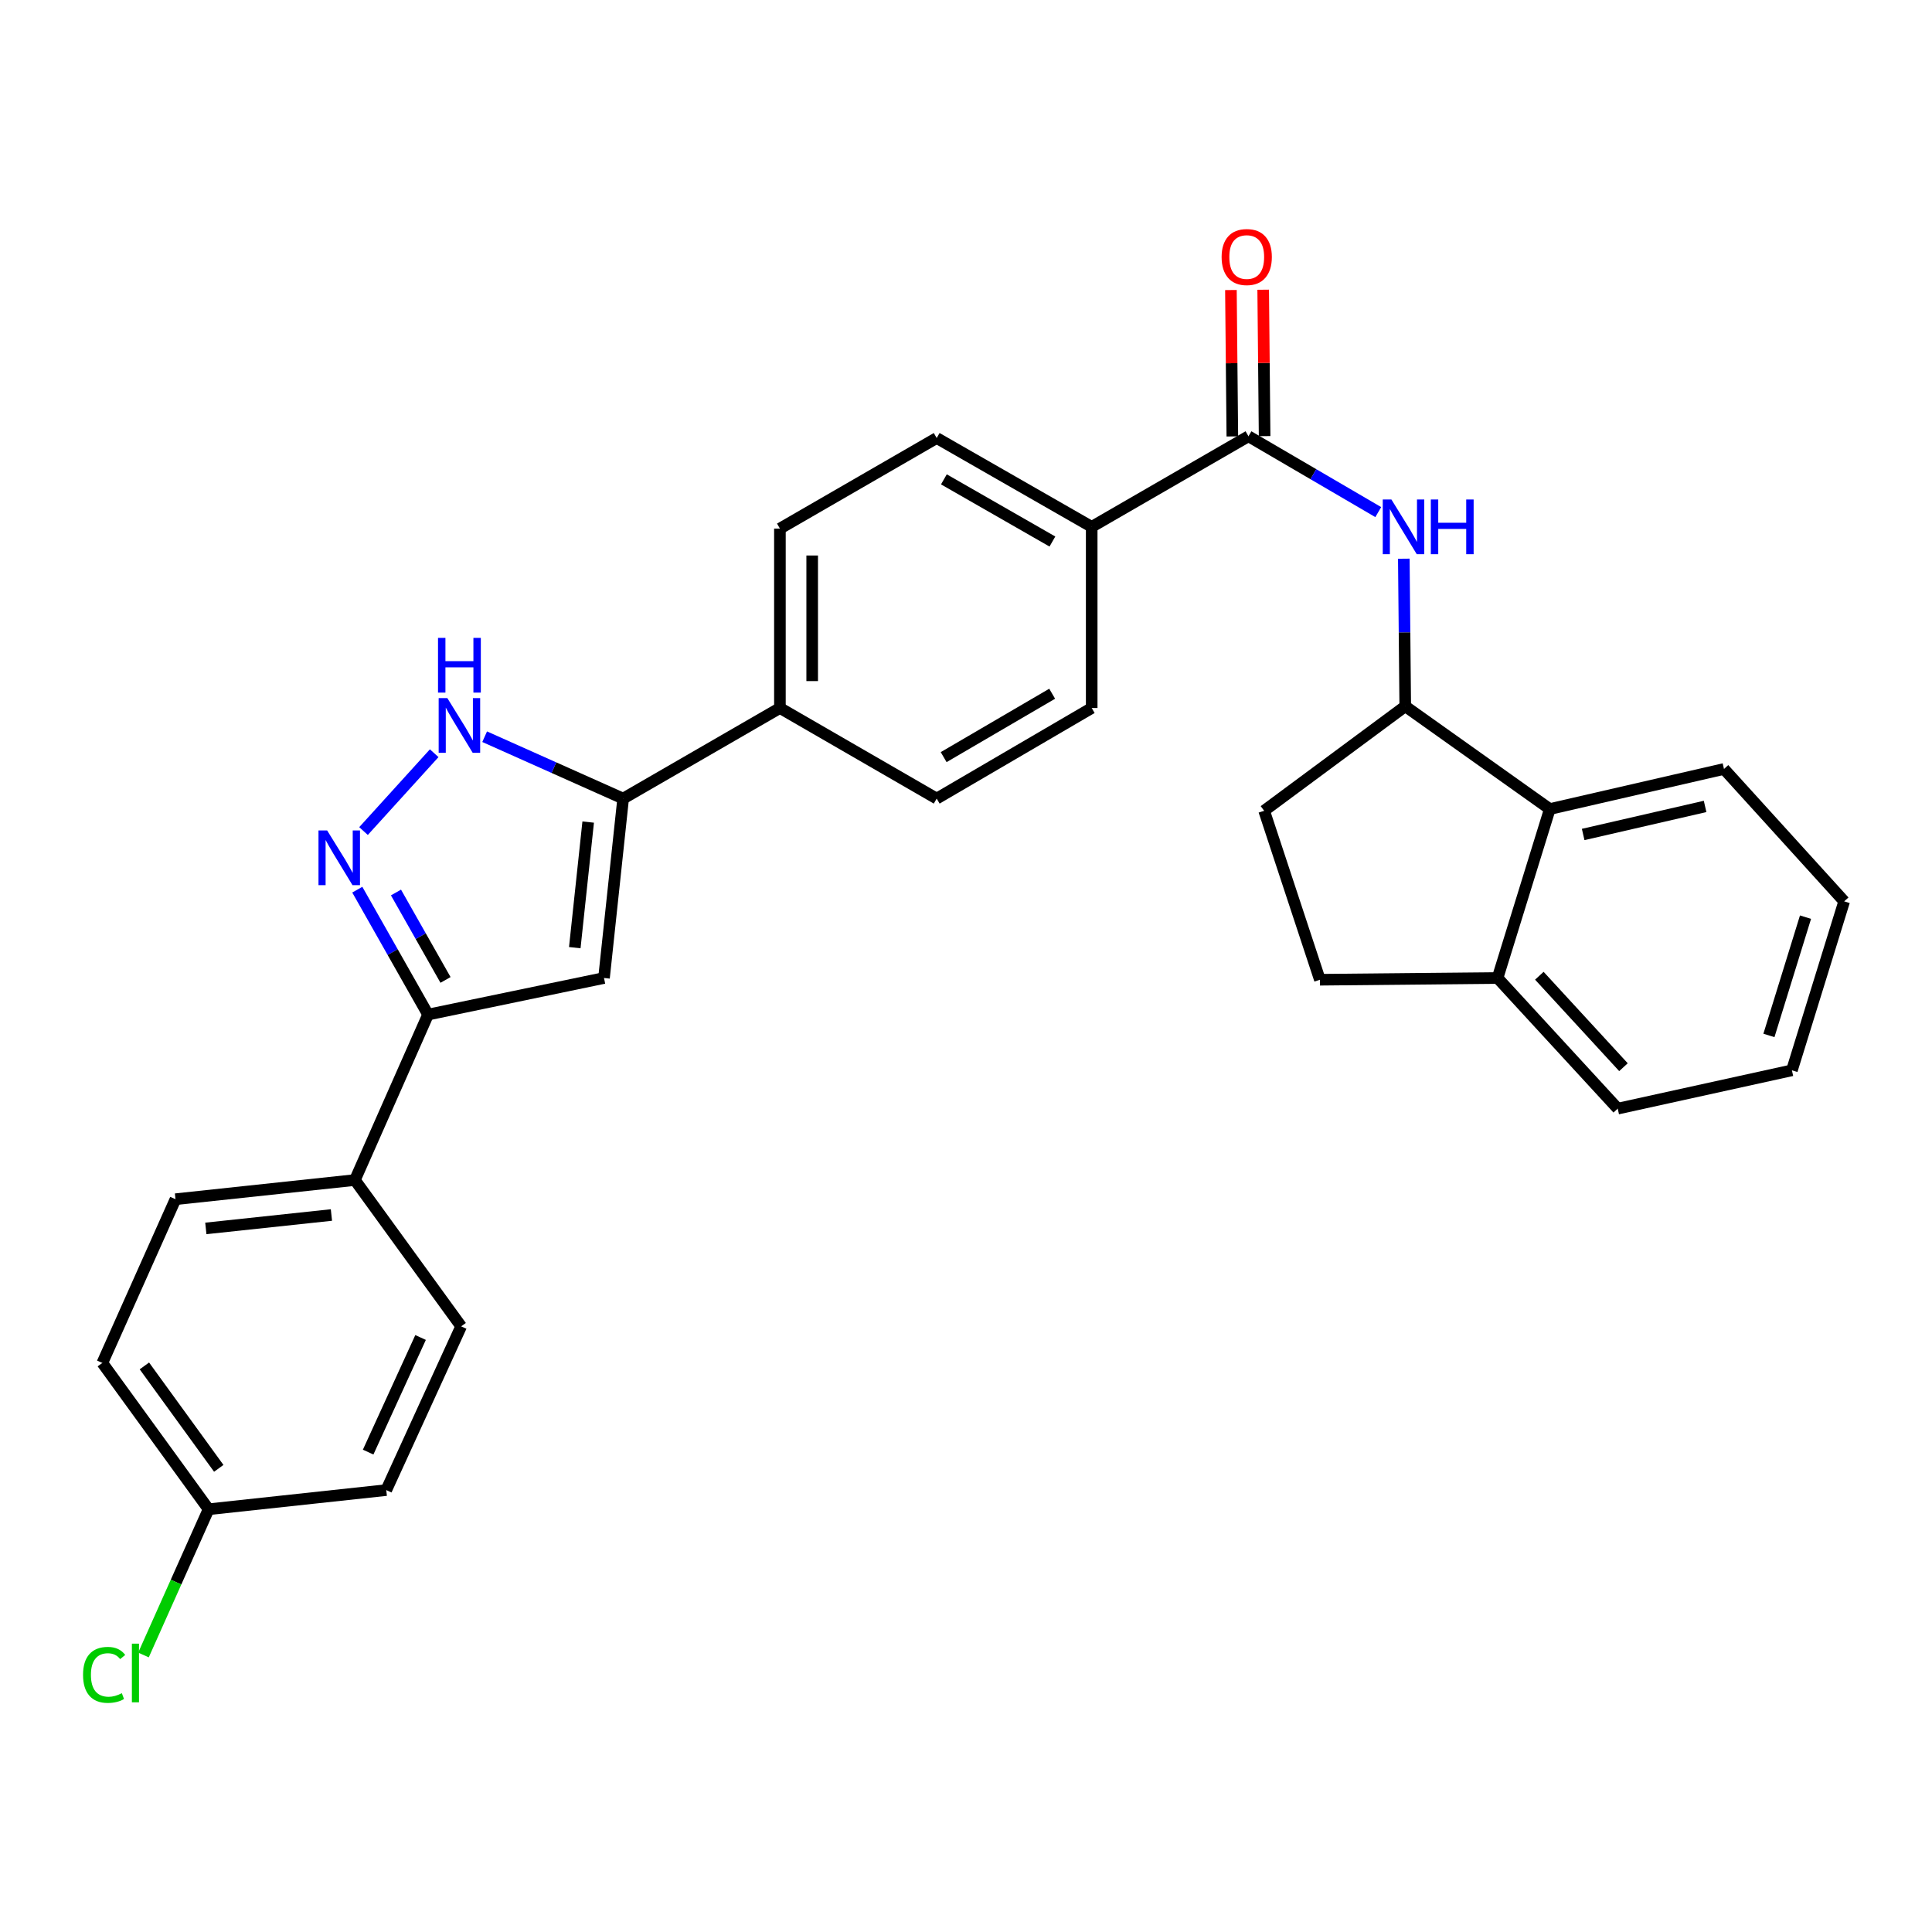 <?xml version='1.0' encoding='iso-8859-1'?>
<svg version='1.1' baseProfile='full'
              xmlns='http://www.w3.org/2000/svg'
                      xmlns:rdkit='http://www.rdkit.org/xml'
                      xmlns:xlink='http://www.w3.org/1999/xlink'
                  xml:space='preserve'
width='1000px' height='1000px' viewBox='0 0 1000 1000'>
<!-- END OF HEADER -->
<rect style='opacity:1.0;fill:#FFFFFF;stroke:none' width='1000' height='1000' x='0' y='0'> </rect>
<path class='bond-0' d='M 403.683,273.598 L 403.683,366.463' style='fill:none;fill-rule:evenodd;stroke:#000000;stroke-width:6px;stroke-linecap:butt;stroke-linejoin:miter;stroke-opacity:1' />
<path class='bond-0' d='M 420.387,287.527 L 420.387,352.533' style='fill:none;fill-rule:evenodd;stroke:#000000;stroke-width:6px;stroke-linecap:butt;stroke-linejoin:miter;stroke-opacity:1' />
<path class='bond-1' d='M 403.683,273.598 L 484.828,226.724' style='fill:none;fill-rule:evenodd;stroke:#000000;stroke-width:6px;stroke-linecap:butt;stroke-linejoin:miter;stroke-opacity:1' />
<path class='bond-2' d='M 403.683,366.463 L 484.828,413.346' style='fill:none;fill-rule:evenodd;stroke:#000000;stroke-width:6px;stroke-linecap:butt;stroke-linejoin:miter;stroke-opacity:1' />
<path class='bond-3' d='M 403.683,366.463 L 322.539,413.346' style='fill:none;fill-rule:evenodd;stroke:#000000;stroke-width:6px;stroke-linecap:butt;stroke-linejoin:miter;stroke-opacity:1' />
<path class='bond-4' d='M 484.828,413.346 L 565.063,366.463' style='fill:none;fill-rule:evenodd;stroke:#000000;stroke-width:6px;stroke-linecap:butt;stroke-linejoin:miter;stroke-opacity:1' />
<path class='bond-4' d='M 488.436,391.891 L 544.6,359.073' style='fill:none;fill-rule:evenodd;stroke:#000000;stroke-width:6px;stroke-linecap:butt;stroke-linejoin:miter;stroke-opacity:1' />
<path class='bond-5' d='M 565.063,366.463 L 565.063,272.698' style='fill:none;fill-rule:evenodd;stroke:#000000;stroke-width:6px;stroke-linecap:butt;stroke-linejoin:miter;stroke-opacity:1' />
<path class='bond-6' d='M 565.063,272.698 L 484.828,226.724' style='fill:none;fill-rule:evenodd;stroke:#000000;stroke-width:6px;stroke-linecap:butt;stroke-linejoin:miter;stroke-opacity:1' />
<path class='bond-6' d='M 544.723,280.295 L 488.559,248.114' style='fill:none;fill-rule:evenodd;stroke:#000000;stroke-width:6px;stroke-linecap:butt;stroke-linejoin:miter;stroke-opacity:1' />
<path class='bond-7' d='M 565.063,272.698 L 646.207,225.815' style='fill:none;fill-rule:evenodd;stroke:#000000;stroke-width:6px;stroke-linecap:butt;stroke-linejoin:miter;stroke-opacity:1' />
<path class='bond-8' d='M 654.559,225.734 L 654.192,187.847' style='fill:none;fill-rule:evenodd;stroke:#000000;stroke-width:6px;stroke-linecap:butt;stroke-linejoin:miter;stroke-opacity:1' />
<path class='bond-8' d='M 654.192,187.847 L 653.825,149.96' style='fill:none;fill-rule:evenodd;stroke:#FF0000;stroke-width:6px;stroke-linecap:butt;stroke-linejoin:miter;stroke-opacity:1' />
<path class='bond-8' d='M 637.856,225.896 L 637.489,188.009' style='fill:none;fill-rule:evenodd;stroke:#000000;stroke-width:6px;stroke-linecap:butt;stroke-linejoin:miter;stroke-opacity:1' />
<path class='bond-8' d='M 637.489,188.009 L 637.121,150.121' style='fill:none;fill-rule:evenodd;stroke:#FF0000;stroke-width:6px;stroke-linecap:butt;stroke-linejoin:miter;stroke-opacity:1' />
<path class='bond-9' d='M 646.207,225.815 L 679.798,245.44' style='fill:none;fill-rule:evenodd;stroke:#000000;stroke-width:6px;stroke-linecap:butt;stroke-linejoin:miter;stroke-opacity:1' />
<path class='bond-9' d='M 679.798,245.44 L 713.388,265.065' style='fill:none;fill-rule:evenodd;stroke:#0000FF;stroke-width:6px;stroke-linecap:butt;stroke-linejoin:miter;stroke-opacity:1' />
<path class='bond-10' d='M 726.612,289.179 L 726.982,327.371' style='fill:none;fill-rule:evenodd;stroke:#0000FF;stroke-width:6px;stroke-linecap:butt;stroke-linejoin:miter;stroke-opacity:1' />
<path class='bond-10' d='M 726.982,327.371 L 727.352,365.563' style='fill:none;fill-rule:evenodd;stroke:#000000;stroke-width:6px;stroke-linecap:butt;stroke-linejoin:miter;stroke-opacity:1' />
<path class='bond-11' d='M 322.539,413.346 L 286.697,397.332' style='fill:none;fill-rule:evenodd;stroke:#000000;stroke-width:6px;stroke-linecap:butt;stroke-linejoin:miter;stroke-opacity:1' />
<path class='bond-11' d='M 286.697,397.332 L 250.854,381.318' style='fill:none;fill-rule:evenodd;stroke:#0000FF;stroke-width:6px;stroke-linecap:butt;stroke-linejoin:miter;stroke-opacity:1' />
<path class='bond-12' d='M 322.539,413.346 L 312.628,506.211' style='fill:none;fill-rule:evenodd;stroke:#000000;stroke-width:6px;stroke-linecap:butt;stroke-linejoin:miter;stroke-opacity:1' />
<path class='bond-12' d='M 304.442,425.503 L 297.505,490.508' style='fill:none;fill-rule:evenodd;stroke:#000000;stroke-width:6px;stroke-linecap:butt;stroke-linejoin:miter;stroke-opacity:1' />
<path class='bond-13' d='M 224.74,389.861 L 188.158,430.154' style='fill:none;fill-rule:evenodd;stroke:#0000FF;stroke-width:6px;stroke-linecap:butt;stroke-linejoin:miter;stroke-opacity:1' />
<path class='bond-14' d='M 184.933,460.489 L 203.248,492.815' style='fill:none;fill-rule:evenodd;stroke:#0000FF;stroke-width:6px;stroke-linecap:butt;stroke-linejoin:miter;stroke-opacity:1' />
<path class='bond-14' d='M 203.248,492.815 L 221.563,525.142' style='fill:none;fill-rule:evenodd;stroke:#000000;stroke-width:6px;stroke-linecap:butt;stroke-linejoin:miter;stroke-opacity:1' />
<path class='bond-14' d='M 204.961,461.953 L 217.782,484.581' style='fill:none;fill-rule:evenodd;stroke:#0000FF;stroke-width:6px;stroke-linecap:butt;stroke-linejoin:miter;stroke-opacity:1' />
<path class='bond-14' d='M 217.782,484.581 L 230.602,507.21' style='fill:none;fill-rule:evenodd;stroke:#000000;stroke-width:6px;stroke-linecap:butt;stroke-linejoin:miter;stroke-opacity:1' />
<path class='bond-15' d='M 221.563,525.142 L 312.628,506.211' style='fill:none;fill-rule:evenodd;stroke:#000000;stroke-width:6px;stroke-linecap:butt;stroke-linejoin:miter;stroke-opacity:1' />
<path class='bond-16' d='M 221.563,525.142 L 183.7,610.787' style='fill:none;fill-rule:evenodd;stroke:#000000;stroke-width:6px;stroke-linecap:butt;stroke-linejoin:miter;stroke-opacity:1' />
<path class='bond-17' d='M 183.7,610.787 L 90.835,620.708' style='fill:none;fill-rule:evenodd;stroke:#000000;stroke-width:6px;stroke-linecap:butt;stroke-linejoin:miter;stroke-opacity:1' />
<path class='bond-17' d='M 171.545,628.885 L 106.539,635.829' style='fill:none;fill-rule:evenodd;stroke:#000000;stroke-width:6px;stroke-linecap:butt;stroke-linejoin:miter;stroke-opacity:1' />
<path class='bond-18' d='M 183.7,610.787 L 238.694,686.522' style='fill:none;fill-rule:evenodd;stroke:#000000;stroke-width:6px;stroke-linecap:butt;stroke-linejoin:miter;stroke-opacity:1' />
<path class='bond-19' d='M 90.835,620.708 L 52.973,705.453' style='fill:none;fill-rule:evenodd;stroke:#000000;stroke-width:6px;stroke-linecap:butt;stroke-linejoin:miter;stroke-opacity:1' />
<path class='bond-20' d='M 52.973,705.453 L 107.966,781.187' style='fill:none;fill-rule:evenodd;stroke:#000000;stroke-width:6px;stroke-linecap:butt;stroke-linejoin:miter;stroke-opacity:1' />
<path class='bond-20' d='M 74.738,706.998 L 113.234,760.012' style='fill:none;fill-rule:evenodd;stroke:#000000;stroke-width:6px;stroke-linecap:butt;stroke-linejoin:miter;stroke-opacity:1' />
<path class='bond-21' d='M 107.966,781.187 L 199.931,771.267' style='fill:none;fill-rule:evenodd;stroke:#000000;stroke-width:6px;stroke-linecap:butt;stroke-linejoin:miter;stroke-opacity:1' />
<path class='bond-22' d='M 107.966,781.187 L 91.115,818.904' style='fill:none;fill-rule:evenodd;stroke:#000000;stroke-width:6px;stroke-linecap:butt;stroke-linejoin:miter;stroke-opacity:1' />
<path class='bond-22' d='M 91.115,818.904 L 74.264,856.62' style='fill:none;fill-rule:evenodd;stroke:#00CC00;stroke-width:6px;stroke-linecap:butt;stroke-linejoin:miter;stroke-opacity:1' />
<path class='bond-23' d='M 199.931,771.267 L 238.694,686.522' style='fill:none;fill-rule:evenodd;stroke:#000000;stroke-width:6px;stroke-linecap:butt;stroke-linejoin:miter;stroke-opacity:1' />
<path class='bond-23' d='M 190.555,751.607 L 217.689,692.285' style='fill:none;fill-rule:evenodd;stroke:#000000;stroke-width:6px;stroke-linecap:butt;stroke-linejoin:miter;stroke-opacity:1' />
<path class='bond-24' d='M 802.177,418.756 L 775.135,506.211' style='fill:none;fill-rule:evenodd;stroke:#000000;stroke-width:6px;stroke-linecap:butt;stroke-linejoin:miter;stroke-opacity:1' />
<path class='bond-25' d='M 802.177,418.756 L 727.352,365.563' style='fill:none;fill-rule:evenodd;stroke:#000000;stroke-width:6px;stroke-linecap:butt;stroke-linejoin:miter;stroke-opacity:1' />
<path class='bond-26' d='M 802.177,418.756 L 892.332,398.015' style='fill:none;fill-rule:evenodd;stroke:#000000;stroke-width:6px;stroke-linecap:butt;stroke-linejoin:miter;stroke-opacity:1' />
<path class='bond-26' d='M 819.445,431.923 L 882.554,417.405' style='fill:none;fill-rule:evenodd;stroke:#000000;stroke-width:6px;stroke-linecap:butt;stroke-linejoin:miter;stroke-opacity:1' />
<path class='bond-27' d='M 775.135,506.211 L 837.339,573.825' style='fill:none;fill-rule:evenodd;stroke:#000000;stroke-width:6px;stroke-linecap:butt;stroke-linejoin:miter;stroke-opacity:1' />
<path class='bond-27' d='M 796.759,505.043 L 840.301,552.373' style='fill:none;fill-rule:evenodd;stroke:#000000;stroke-width:6px;stroke-linecap:butt;stroke-linejoin:miter;stroke-opacity:1' />
<path class='bond-28' d='M 775.135,506.211 L 683.17,507.111' style='fill:none;fill-rule:evenodd;stroke:#000000;stroke-width:6px;stroke-linecap:butt;stroke-linejoin:miter;stroke-opacity:1' />
<path class='bond-29' d='M 727.352,365.563 L 654.318,419.656' style='fill:none;fill-rule:evenodd;stroke:#000000;stroke-width:6px;stroke-linecap:butt;stroke-linejoin:miter;stroke-opacity:1' />
<path class='bond-30' d='M 892.332,398.015 L 954.545,466.539' style='fill:none;fill-rule:evenodd;stroke:#000000;stroke-width:6px;stroke-linecap:butt;stroke-linejoin:miter;stroke-opacity:1' />
<path class='bond-31' d='M 837.339,573.825 L 927.494,553.994' style='fill:none;fill-rule:evenodd;stroke:#000000;stroke-width:6px;stroke-linecap:butt;stroke-linejoin:miter;stroke-opacity:1' />
<path class='bond-32' d='M 683.17,507.111 L 654.318,419.656' style='fill:none;fill-rule:evenodd;stroke:#000000;stroke-width:6px;stroke-linecap:butt;stroke-linejoin:miter;stroke-opacity:1' />
<path class='bond-33' d='M 954.545,466.539 L 927.494,553.994' style='fill:none;fill-rule:evenodd;stroke:#000000;stroke-width:6px;stroke-linecap:butt;stroke-linejoin:miter;stroke-opacity:1' />
<path class='bond-33' d='M 934.53,474.721 L 915.594,535.939' style='fill:none;fill-rule:evenodd;stroke:#000000;stroke-width:6px;stroke-linecap:butt;stroke-linejoin:miter;stroke-opacity:1' />
<path  class='atom-7' d='M 632.307 133.039
Q 632.307 126.239, 635.667 122.439
Q 639.027 118.639, 645.307 118.639
Q 651.587 118.639, 654.947 122.439
Q 658.307 126.239, 658.307 133.039
Q 658.307 139.919, 654.907 143.839
Q 651.507 147.719, 645.307 147.719
Q 639.067 147.719, 635.667 143.839
Q 632.307 139.959, 632.307 133.039
M 645.307 144.519
Q 649.627 144.519, 651.947 141.639
Q 654.307 138.719, 654.307 133.039
Q 654.307 127.479, 651.947 124.679
Q 649.627 121.839, 645.307 121.839
Q 640.987 121.839, 638.627 124.639
Q 636.307 127.439, 636.307 133.039
Q 636.307 138.759, 638.627 141.639
Q 640.987 144.519, 645.307 144.519
' fill='#FF0000'/>
<path  class='atom-8' d='M 720.192 258.538
L 729.472 273.538
Q 730.392 275.018, 731.872 277.698
Q 733.352 280.378, 733.432 280.538
L 733.432 258.538
L 737.192 258.538
L 737.192 286.858
L 733.312 286.858
L 723.352 270.458
Q 722.192 268.538, 720.952 266.338
Q 719.752 264.138, 719.392 263.458
L 719.392 286.858
L 715.712 286.858
L 715.712 258.538
L 720.192 258.538
' fill='#0000FF'/>
<path  class='atom-8' d='M 740.592 258.538
L 744.432 258.538
L 744.432 270.578
L 758.912 270.578
L 758.912 258.538
L 762.752 258.538
L 762.752 286.858
L 758.912 286.858
L 758.912 273.778
L 744.432 273.778
L 744.432 286.858
L 740.592 286.858
L 740.592 258.538
' fill='#0000FF'/>
<path  class='atom-10' d='M 231.534 361.323
L 240.814 376.323
Q 241.734 377.803, 243.214 380.483
Q 244.694 383.163, 244.774 383.323
L 244.774 361.323
L 248.534 361.323
L 248.534 389.643
L 244.654 389.643
L 234.694 373.243
Q 233.534 371.323, 232.294 369.123
Q 231.094 366.923, 230.734 366.243
L 230.734 389.643
L 227.054 389.643
L 227.054 361.323
L 231.534 361.323
' fill='#0000FF'/>
<path  class='atom-10' d='M 226.714 330.171
L 230.554 330.171
L 230.554 342.211
L 245.034 342.211
L 245.034 330.171
L 248.874 330.171
L 248.874 358.491
L 245.034 358.491
L 245.034 345.411
L 230.554 345.411
L 230.554 358.491
L 226.714 358.491
L 226.714 330.171
' fill='#0000FF'/>
<path  class='atom-11' d='M 169.33 429.837
L 178.61 444.837
Q 179.53 446.317, 181.01 448.997
Q 182.49 451.677, 182.57 451.837
L 182.57 429.837
L 186.33 429.837
L 186.33 458.157
L 182.45 458.157
L 172.49 441.757
Q 171.33 439.837, 170.09 437.637
Q 168.89 435.437, 168.53 434.757
L 168.53 458.157
L 164.85 458.157
L 164.85 429.837
L 169.33 429.837
' fill='#0000FF'/>
<path  class='atom-20' d='M 42.984 866.912
Q 42.984 859.872, 46.264 856.192
Q 49.584 852.472, 55.864 852.472
Q 61.704 852.472, 64.824 856.592
L 62.184 858.752
Q 59.904 855.752, 55.864 855.752
Q 51.584 855.752, 49.304 858.632
Q 47.064 861.472, 47.064 866.912
Q 47.064 872.512, 49.384 875.392
Q 51.744 878.272, 56.304 878.272
Q 59.424 878.272, 63.064 876.392
L 64.184 879.392
Q 62.704 880.352, 60.464 880.912
Q 58.224 881.472, 55.744 881.472
Q 49.584 881.472, 46.264 877.712
Q 42.984 873.952, 42.984 866.912
' fill='#00CC00'/>
<path  class='atom-20' d='M 68.264 850.752
L 71.944 850.752
L 71.944 881.112
L 68.264 881.112
L 68.264 850.752
' fill='#00CC00'/>
</svg>
